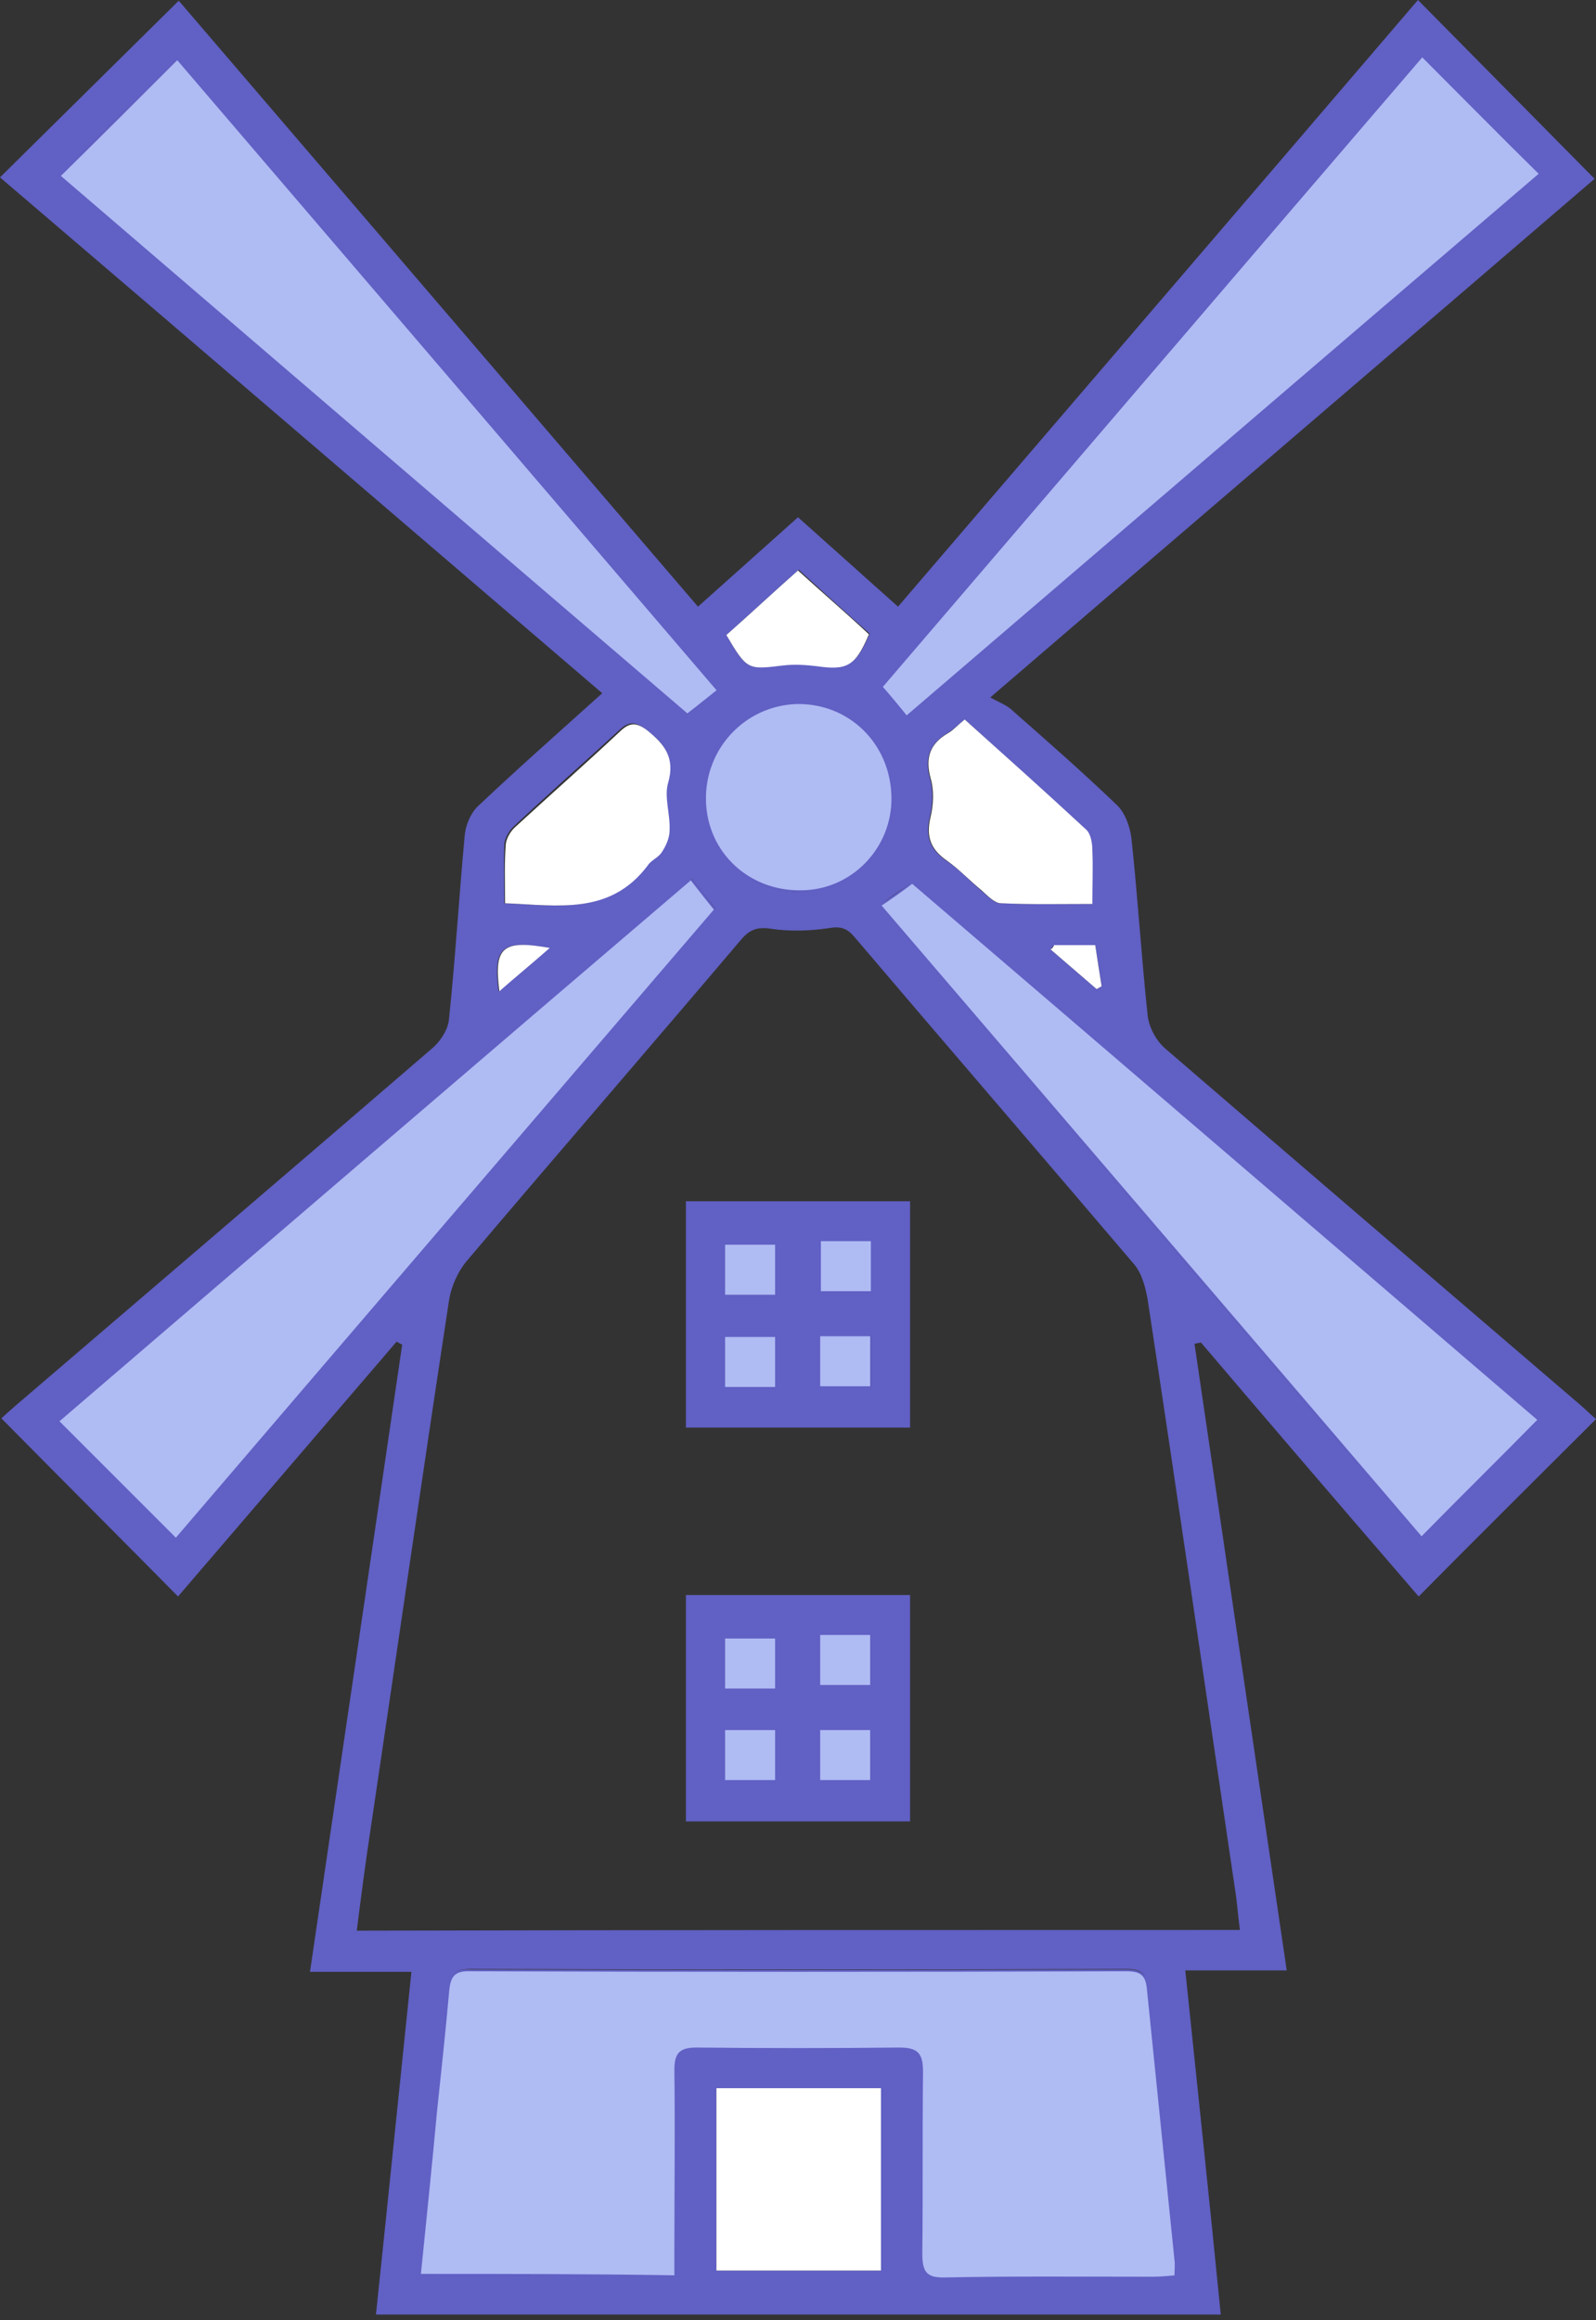 <svg width="225" height="327" viewBox="0 0 225 327" fill="none" xmlns="http://www.w3.org/2000/svg"><rect x="0" y="0" width="225" height="327" fill="#333333" stroke="none"/><path d="M84.9 97.7C56.3 73.2 28.1 49 0 25L25.2.1c24.1 28.1 48.6 56.7 73.2 85.4 4.8-4.3 9.4-8.4 14.1-12.6 4.7 4.2 9.3 8.3 14.1 12.6 24.6-28.7 49-57.1 73.3-85.5l24.9 25.2c-27.7 23.8-56 48-85.2 73.1 1.3.7 2.4 1.1 3.2 1.9 4.9 4.3 9.9 8.7 14.6 13.2 1.2 1.1 1.9 3.1 2.1 4.7.9 8.3 1.4 16.7 2.3 25.1.2 1.6 1.2 3.5 2.5 4.6 19.5 16.8 39.1 33.6 58.6 50.3.8.7 1.5 1.4 2.1 1.9-8.3 8.3-16.6 16.5-25 25-10.1-11.7-20.4-23.7-30.7-35.8-.3.1-.6.1-.9.2 4.3 29.3 8.6 58.5 13 88.3h-14.3c1.7 16.4 3.4 32.3 5 48.5H53c1.7-16.1 3.3-32 5-48.3H43.7c4.4-29.8 8.7-59.1 13-88.4-.3-.1-.5-.3-.8-.4-10.3 12-20.6 24-30.8 35.9-8.3-8.4-16.5-16.6-24.9-25.1.4-.4 1.2-1.1 2-1.8 19.6-16.8 39.3-33.6 58.9-50.5 1.1-1 2.1-2.6 2.2-4 .9-8.6 1.4-17.1 2.2-25.7.1-1.5.8-3.2 1.8-4.2 5.7-5.4 11.5-10.5 17.6-16zM174.8 272c-.3-2.2-.4-4-.7-5.8-4.1-27.7-8.1-55.4-12.3-83-.3-1.7-.8-3.7-1.9-5-13.1-15.4-26.3-30.7-39.4-46.1-1-1.2-1.9-1.6-3.6-1.3-2.7.4-5.5.5-8.2.1-1.9-.3-3 .1-4.2 1.5-12.8 15.1-25.8 30.1-38.6 45.2-1.3 1.5-2.3 3.7-2.6 5.7-3.8 24.9-7.4 49.9-11.1 74.8-.7 4.6-1.3 9.2-1.9 14 41.7-.1 82.9-.1 124.5-.1zM59.2 320.6h36v-3.9c0-8.4.1-16.8 0-25.2 0-2.3.7-3 3-3 9.5.1 19.1.1 28.6 0 2.7 0 3.2 1 3.2 3.4-.1 8.5 0 17-.1 25.5 0 2.6.6 3.5 3.4 3.5 9.7-.2 19.5-.1 29.2-.1 1 0 2-.1 3.2-.2 0-.9.1-1.6 0-2.3-1.3-12.8-2.6-25.5-3.9-38.3-.2-2-1.1-2.5-3-2.5-30.8.1-61.6.1-92.4 0-2.3 0-3 .8-3.2 2.9-.5 5.6-1.1 11.2-1.7 16.8-.7 7.9-1.5 15.5-2.3 23.4zM200.5 7.9c-25.6 29.8-51 59.5-76.2 88.9 1.2 1.5 2.3 2.7 3.5 4.2 29.9-25.6 59.6-51.1 89.3-76.5-5.7-5.6-11-11-16.6-16.6zm-99.4 89.4c-25.6-29.8-51-59.5-76.2-89-5.6 5.6-11 10.9-16.6 16.5 29.6 25.4 59.3 50.8 88.5 75.9 1.7-1.4 2.9-2.3 4.3-3.4zM24.8 216.9c25.5-29.8 50.9-59.4 76.1-88.8-1.3-1.6-2.3-2.8-3.4-4.3-30 25.7-59.6 51.1-89.2 76.4 5.5 5.7 10.8 11 16.5 16.7zm175.5-.2c5.7-5.7 11-11 16.5-16.6-29.5-25.3-59.2-50.8-88.3-75.7-1.8 1.2-3.1 2.1-4.5 3.2 25.6 29.9 51 59.6 76.3 89.1zM124.2 320v-25.7H101V320h23.2zm1.6-207.6c-.1-7.7-6.1-13.5-13.6-13.2-7.4.2-13 6.3-12.8 13.8.2 7.3 6.1 12.8 13.5 12.7 7.2-.1 13-6 12.9-13.3zm10.2-11c-1 .8-1.7 1.5-2.4 1.9-2.5 1.5-3.3 3.5-2.5 6.4.5 1.7.4 3.7 0 5.4-.7 2.8 0 4.6 2.3 6.2 1.8 1.2 3.3 2.8 4.9 4.2.9.7 1.8 1.8 2.7 1.8 4.2.2 8.5.1 12.9.1 0-2.8.1-5.2 0-7.5-.1-1-.2-2.4-.9-3-5.5-5.2-11.2-10.2-17-15.5zm-64.9 25.9c7.5.3 14.8 1.7 20-5.4.5-.7 1.6-1.1 2-1.9.6-.9 1-2.1 1.1-3.1 0-2.2-.9-4.7-.2-6.7 1.1-3.6-.4-5.5-3-7.4-1.4-1.1-2.3-1.2-3.7.1-4.9 4.5-9.9 8.9-14.8 13.5-.7.6-1.3 1.7-1.4 2.5-.1 2.7 0 5.4 0 8.4zm31.3-37.8c2.9 4.9 2.9 4.9 8 4.2 1.6-.2 3.3-.1 4.9.1 4.2.6 5.4 0 7.3-4.5-3.3-2.9-6.6-5.9-10-9-3.6 3.2-6.8 6.2-10.2 9.2zm46.2 43.7c-.2.2-.3.4-.5.6 2.2 1.9 4.3 3.7 6.5 5.6.2-.1.5-.3.7-.4-.3-1.9-.6-3.9-.9-5.8h-5.8zm-71.2.4c-6.7-1.2-7.9-.1-7.1 6.1 2.4-2 4.6-3.9 7.1-6.1z" fill="#6160C4"/><path d="M59.2 320.6c.8-7.9 1.6-15.6 2.3-23.2.6-5.6 1.2-11.2 1.7-16.8.2-2.2.9-3 3.2-2.9 30.8.1 61.599.1 92.399 0 1.9 0 2.8.5 3 2.5 1.3 12.8 2.6 25.5 3.9 38.3.1.7 0 1.4 0 2.3-1.2.1-2.2.2-3.2.2-9.7 0-19.5-.1-29.2.1-2.8.1-3.4-.9-3.4-3.5.1-8.5 0-17 .1-25.5 0-2.5-.5-3.4-3.2-3.4-9.5.1-19.1.1-28.6 0-2.3 0-3 .7-3 3 .1 8.4 0 16.8 0 25.2v3.9c-12.1-.2-23.9-.2-36-.2zM200.501 7.9c5.6 5.6 10.9 11 16.6 16.6-29.7 25.4-59.4 50.9-89.3 76.5-1.2-1.5-2.2-2.7-3.5-4.2 25.2-29.4 50.6-59.1 76.2-88.9zm-99.303 89.4c-1.4 1.1-2.6 2.1-4.3 3.4-29.2-25-58.9-50.5-88.5-75.9 5.6-5.5 11-10.9 16.6-16.5 25.2 29.4 50.6 59.1 76.2 89zM24.8 216.9L8.2 200.3c29.6-25.4 59.2-50.8 89.2-76.4 1.1 1.4 2.1 2.7 3.399 4.3-25.1 29.3-50.5 58.9-76 88.7zm175.602-.2c-25.3-29.6-50.7-59.2-76.3-89.1 1.5-1 2.8-1.9 4.5-3.2 29.1 24.9 58.8 50.4 88.3 75.7-5.5 5.6-10.9 10.9-16.5 16.6z" fill="#AFBBF3" stroke="#6160C4" stroke-width=".25" stroke-miterlimit="10"/><path d="M124.2 320H101v-25.7h23.2V320z" fill="#fff"/><path d="M125.8 112.4c.1 7.2-5.7 13.2-12.9 13.2-7.4.1-13.3-5.4-13.5-12.7-.2-7.4 5.5-13.5 12.8-13.8 7.5-.2 13.5 5.6 13.6 13.3z" fill="#AFBBF3" stroke="#6160C4" stroke-width=".25" stroke-miterlimit="10"/><path d="M136 101.4c5.9 5.3 11.5 10.3 17.1 15.5.7.6.9 2 .9 3 .1 2.3 0 4.7 0 7.5-4.4 0-8.7.1-12.9-.1-.9 0-1.9-1.1-2.7-1.8-1.7-1.4-3.2-3-4.9-4.2-2.3-1.6-3-3.4-2.3-6.2.4-1.7.5-3.7 0-5.4-.8-2.9-.1-4.9 2.5-6.4.7-.4 1.3-1.1 2.3-1.9zm-64.8 25.9c0-3-.1-5.7.1-8.3.1-.9.7-1.9 1.4-2.5 4.9-4.5 9.9-8.9 14.8-13.5 1.3-1.2 2.2-1.2 3.7-.1 2.5 2 4 3.9 3 7.4-.6 2 .3 4.4.2 6.7 0 1.1-.5 2.2-1.1 3.1-.5.8-1.5 1.1-2 1.9-5.3 7-12.6 5.6-20.1 5.3zm31.198-37.8c3.4-3 6.6-6 10.1-9.1 3.4 3.1 6.8 6 10 9-1.9 4.5-3.1 5.1-7.3 4.5-1.6-.2-3.3-.3-4.9-.1-4.9.6-5 .6-7.9-4.3zm46.204 43.7h5.8c.3 2 .6 3.9.9 5.8-.2.1-.5.3-.7.4-2.2-1.9-4.3-3.7-6.5-5.6.2-.1.4-.3.5-.6zm-71.101.4c-2.5 2.2-4.7 4-7.1 6.1-.8-6.2.4-7.3 7.1-6.1z" fill="#fff"/><path d="M96.7 224.8v31.9h31.599v-31.9h-31.6zm12.699 26.2h-7.3v-7.3h7.3v7.3zm13.4 0h-7.3v-7.3h7.3v7.3z" fill="#6160C4"/><path d="M115.5 243.7h7.3v7.3h-7.3v-7.3zm-13.402 7.3v-7.3h7.3v7.3h-7.3zm13.402-20.7h7.3v7.3h-7.3v-7.3zm-13.402 7.8v-7.3h7.3v7.3h-7.3z" fill="#AFBBF3" stroke="#6160C4" stroke-width=".25" stroke-miterlimit="10"/><path d="M96.7 169.3v31.9h31.599v-31.9h-31.6zm12.699 26.3h-7.3v-7.3h7.3v7.3zm13.5-.1h-7.3v-7.3h7.3v7.3z" fill="#6160C4"/><path d="M115.5 188.2h7.3v7.3h-7.3v-7.3zm-13.402 7.4v-7.3h7.3v7.3h-7.3zm13.5-20.8h7.3v7.3h-7.3v-7.3zm-13.5 7.8v-7.3h7.3v7.3h-7.3z" fill="#AFBBF3" stroke="#6160C4" stroke-width=".25" stroke-miterlimit="10"/></svg>